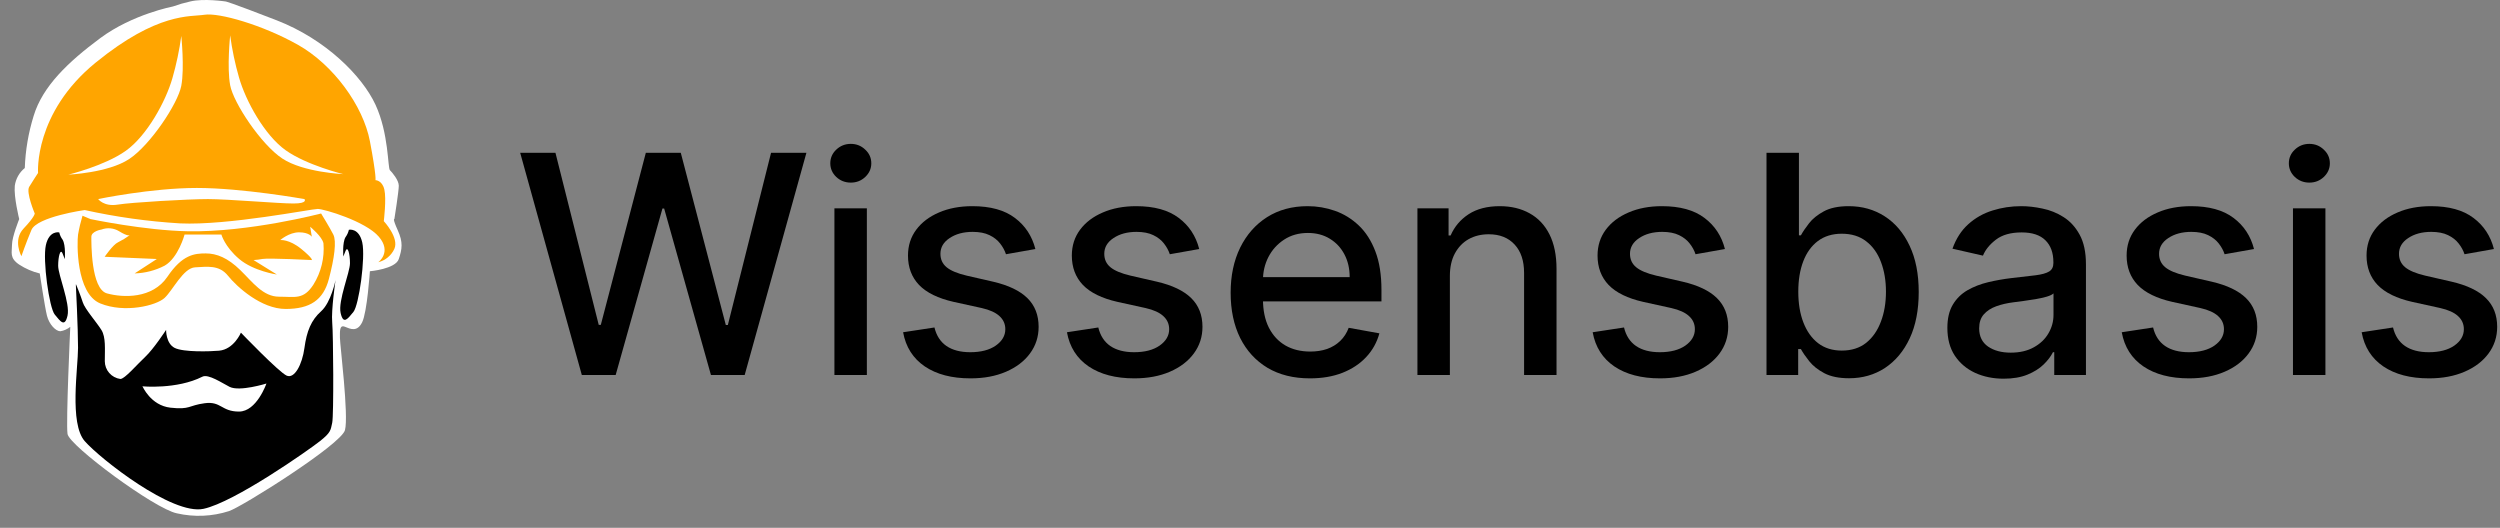 <svg width="180" height="38" viewBox="0 0 180 38" fill="none" xmlns="http://www.w3.org/2000/svg">
<rect x="0" y="0" width="180" height="38" fill="#808080" stroke="none"/>
<path d="M26.637 19.529C26.637 19.529 28.476 19.37 28.713 18.65C28.951 17.93 29.034 17.45 28.635 16.57C28.236 15.691 28.395 15.772 28.395 15.772C28.395 15.772 28.713 13.773 28.713 13.373C28.713 12.974 28.236 12.413 28.074 12.252C27.913 12.09 27.996 9.614 27.036 7.541C26.076 5.468 23.448 2.83 19.925 1.464C16.402 0.098 16.247 0.107 16.247 0.107C16.247 0.107 14.65 -0.133 13.691 0.107C13.271 0.2 12.857 0.32 12.453 0.466C12.453 0.466 9.537 1.024 7.219 2.745C4.9 4.465 3.063 6.222 2.424 8.34C2.045 9.558 1.83 10.822 1.785 12.097C1.391 12.416 1.134 12.874 1.065 13.376C0.984 14.174 1.383 15.774 1.383 15.774C1.383 15.774 0.865 17.052 0.865 17.613C0.865 18.174 0.666 18.571 1.383 19.051C1.837 19.347 2.337 19.564 2.863 19.691C2.863 19.691 3.222 22.089 3.381 22.728C3.541 23.367 4.021 23.85 4.341 23.85C4.605 23.809 4.854 23.699 5.061 23.531C5.061 23.531 4.74 30.405 4.862 31.244C4.983 32.083 11.141 36.641 12.733 36.959C13.976 37.245 15.273 37.19 16.487 36.8C17.447 36.479 24.56 32.004 24.838 30.968C25.116 29.931 24.475 24.805 24.475 24.325C24.475 23.845 24.435 23.365 24.834 23.527C25.233 23.688 25.713 23.926 26.074 23.206C26.435 22.486 26.632 19.529 26.632 19.529" fill="white"/>
<path d="M1.543 18.45C1.543 18.45 0.904 17.29 1.702 16.451C2.501 15.613 2.501 15.372 2.501 15.372C2.501 15.372 1.861 13.854 2.101 13.454C2.341 13.055 2.74 12.454 2.74 12.454C2.74 12.454 2.422 8.138 6.896 4.501C11.37 0.865 13.689 1.224 14.727 1.062C15.765 0.901 18.883 1.783 21.441 3.22C24 4.658 26.151 7.617 26.635 10.175C27.119 12.732 27.034 12.972 27.034 12.972C27.034 12.972 27.514 12.972 27.673 13.645C27.832 14.318 27.633 15.922 27.633 15.922C27.633 15.922 28.754 17.122 28.393 17.921C28.284 18.157 28.123 18.366 27.922 18.532C27.722 18.698 27.486 18.818 27.234 18.881C27.234 18.881 28.234 18.161 27.274 17.041C26.314 15.922 23.318 15.043 22.879 15.043C22.439 15.043 16.407 16.243 12.969 16.084C10.657 15.945 8.359 15.624 6.098 15.123C6.098 15.123 2.662 15.604 2.261 16.561C1.859 17.519 1.543 18.441 1.543 18.441" fill="#FFA500"/>
<path d="M7.059 14.334C7.059 14.334 10.896 13.533 14.172 13.533C17.448 13.533 21.922 14.334 21.922 14.334C21.922 14.334 22.203 14.652 21.124 14.652C20.045 14.652 16.415 14.334 14.97 14.334C13.526 14.334 9.456 14.571 8.467 14.733C7.478 14.894 7.068 14.334 7.068 14.334" fill="white"/>
<path d="M4.901 12.575C4.901 12.575 7.778 12.454 9.297 11.453C10.815 10.453 12.813 7.456 13.053 6.177C13.293 4.898 13.053 2.588 13.053 2.588C12.914 3.615 12.7 4.63 12.414 5.625C11.934 7.306 10.575 9.782 9.05 10.863C7.525 11.945 4.895 12.582 4.895 12.582" fill="white"/>
<path d="M24.723 12.537C24.723 12.537 21.846 12.416 20.328 11.415C18.81 10.415 16.811 7.418 16.572 6.139C16.331 4.86 16.572 2.55 16.572 2.55C16.711 3.576 16.924 4.592 17.211 5.587C17.691 7.265 19.049 9.744 20.575 10.823C22.099 11.902 24.73 12.541 24.73 12.541" fill="white"/>
<path d="M4.26 16.732C4.26 16.732 3.543 16.57 3.303 17.649C3.063 18.728 3.543 22.167 3.942 22.647C4.341 23.127 4.659 23.605 4.861 22.726C5.063 21.846 4.188 19.809 4.188 19.137C4.188 18.463 4.348 17.858 4.507 18.257L4.666 18.657C4.666 18.657 4.747 17.656 4.507 17.257C4.392 17.102 4.31 16.926 4.267 16.738" fill="black"/>
<path d="M25.125 16.543C25.125 16.543 25.844 16.384 26.084 17.463C26.324 18.542 25.844 21.979 25.445 22.459C25.046 22.939 24.725 23.419 24.526 22.54C24.326 21.66 25.198 19.623 25.198 18.951C25.198 18.277 25.037 17.672 24.878 18.071L24.719 18.47C24.719 18.47 24.638 17.472 24.878 17.073C24.993 16.918 25.074 16.741 25.118 16.552" fill="black"/>
<path d="M5.94 15.531C5.807 15.978 5.699 16.432 5.62 16.891C5.539 17.449 5.46 21.128 7.218 21.846C8.977 22.564 11.255 22.008 11.854 21.447C12.453 20.886 13.199 19.289 14.049 19.248C14.899 19.208 15.769 19.049 16.409 19.847C17.048 20.646 18.806 22.245 20.564 22.245C22.322 22.245 23.28 21.606 23.679 20.087C24.078 18.569 24.239 17.371 24 16.891C23.76 16.411 23.12 15.372 23.12 15.372C23.12 15.372 17.927 16.732 13.531 16.651C10.414 16.595 6.499 15.771 6.499 15.771L5.94 15.531Z" fill="#FFA500"/>
<path d="M7.298 16.528C7.298 16.528 6.578 16.646 6.578 17.046C6.578 17.445 6.538 20.803 7.7 21.124C8.861 21.445 10.976 21.523 12.055 19.924C13.133 18.325 14.012 18.246 14.811 18.246C15.609 18.246 16.401 18.569 17.298 19.444C18.195 20.319 18.935 21.362 20.094 21.362C21.254 21.362 21.852 21.602 22.572 20.483C23.121 19.599 23.373 18.563 23.29 17.526C23.211 17.046 22.332 16.326 22.332 16.326L22.451 17.046C22.451 17.046 22.252 16.727 21.532 16.727C20.812 16.727 20.175 17.286 20.175 17.286C20.175 17.286 20.814 17.205 21.693 17.925C22.572 18.645 22.451 18.724 22.451 18.724C22.451 18.724 19.374 18.564 18.895 18.645C18.683 18.686 18.47 18.712 18.255 18.724L19.935 19.765C19.935 19.765 18.255 19.525 17.217 18.643C16.179 17.761 15.939 16.884 15.939 16.884H13.29C13.29 16.884 12.842 18.562 11.853 19.128C11.184 19.474 10.446 19.665 9.693 19.686L11.292 18.648L7.536 18.488C7.536 18.488 8.137 17.609 8.496 17.447C8.793 17.299 9.077 17.127 9.346 16.931C9.346 16.931 9.216 17.048 8.576 16.649C8.387 16.533 8.173 16.462 7.951 16.441C7.73 16.42 7.506 16.451 7.298 16.53" fill="white"/>
<path d="M5.46 20.487C5.46 20.487 5.619 23.605 5.619 25.045C5.619 26.486 4.98 30.481 6.099 31.76C7.218 33.038 12.412 37.114 14.65 36.636C16.888 36.159 22.232 32.399 23.04 31.76C23.847 31.12 23.8 30.961 23.919 30.441C24.037 29.92 23.999 24.085 23.919 23.206C23.838 22.326 24.159 20.169 24.159 20.169C24.159 20.169 23.84 21.768 23.12 22.412C22.4 23.056 22.082 23.85 21.92 25.05C21.759 26.25 21.203 27.293 20.642 27.046C20.081 26.8 17.346 23.951 17.346 23.951C17.346 23.951 16.848 25.149 15.776 25.25C15.128 25.308 13.217 25.368 12.578 25.05C11.939 24.731 11.959 23.751 11.959 23.751C11.959 23.751 11.062 25.128 10.461 25.689C9.86 26.25 8.983 27.286 8.667 27.286C8.357 27.245 8.073 27.092 7.867 26.857C7.661 26.622 7.547 26.32 7.546 26.008C7.546 25.128 7.626 24.289 7.306 23.765C6.985 23.239 6.108 22.246 5.96 21.768C5.812 21.29 5.48 20.487 5.48 20.487" fill="black"/>
<path d="M10.23 27.814C10.23 27.814 12.72 28.056 14.57 27.123C14.998 26.899 16.016 27.596 16.532 27.854C17.254 28.215 19.183 27.614 19.183 27.614C19.183 27.614 18.485 29.633 17.207 29.633C15.929 29.633 15.929 28.873 14.74 29.032C13.552 29.191 13.702 29.512 12.273 29.353C10.845 29.194 10.255 27.805 10.255 27.805" fill="white"/>
<path d="M179.562 17.93L177.445 18.305C177.357 18.034 177.216 17.776 177.023 17.531C176.836 17.287 176.581 17.086 176.258 16.93C175.935 16.773 175.531 16.695 175.047 16.695C174.385 16.695 173.833 16.844 173.391 17.141C172.948 17.432 172.727 17.81 172.727 18.273C172.727 18.674 172.875 18.997 173.172 19.242C173.469 19.487 173.948 19.688 174.609 19.844L176.516 20.281C177.62 20.537 178.443 20.93 178.984 21.461C179.526 21.992 179.797 22.682 179.797 23.531C179.797 24.25 179.589 24.891 179.172 25.453C178.76 26.01 178.185 26.448 177.445 26.766C176.711 27.083 175.859 27.242 174.891 27.242C173.547 27.242 172.451 26.956 171.602 26.383C170.753 25.805 170.232 24.984 170.039 23.922L172.297 23.578C172.438 24.167 172.727 24.612 173.164 24.914C173.602 25.211 174.172 25.359 174.875 25.359C175.641 25.359 176.253 25.201 176.711 24.883C177.169 24.56 177.398 24.167 177.398 23.703C177.398 23.328 177.258 23.013 176.977 22.758C176.701 22.503 176.276 22.31 175.703 22.18L173.672 21.734C172.552 21.479 171.724 21.073 171.188 20.516C170.656 19.958 170.391 19.253 170.391 18.398C170.391 17.69 170.589 17.07 170.984 16.539C171.38 16.008 171.927 15.594 172.625 15.297C173.323 14.995 174.122 14.844 175.023 14.844C176.32 14.844 177.341 15.125 178.086 15.688C178.831 16.245 179.323 16.992 179.562 17.93Z" fill="black"/>
<path d="M165.094 27V15H167.43V27H165.094ZM166.273 13.148C165.867 13.148 165.518 13.013 165.227 12.742C164.94 12.466 164.797 12.138 164.797 11.758C164.797 11.372 164.94 11.044 165.227 10.773C165.518 10.497 165.867 10.359 166.273 10.359C166.68 10.359 167.026 10.497 167.312 10.773C167.604 11.044 167.75 11.372 167.75 11.758C167.75 12.138 167.604 12.466 167.312 12.742C167.026 13.013 166.68 13.148 166.273 13.148Z" fill="black"/>
<path d="M162.289 17.93L160.172 18.305C160.083 18.034 159.943 17.776 159.75 17.531C159.562 17.287 159.307 17.086 158.984 16.93C158.661 16.773 158.258 16.695 157.773 16.695C157.112 16.695 156.56 16.844 156.117 17.141C155.674 17.432 155.453 17.81 155.453 18.273C155.453 18.674 155.602 18.997 155.898 19.242C156.195 19.487 156.674 19.688 157.336 19.844L159.242 20.281C160.346 20.537 161.169 20.93 161.711 21.461C162.253 21.992 162.523 22.682 162.523 23.531C162.523 24.25 162.315 24.891 161.898 25.453C161.487 26.01 160.911 26.448 160.172 26.766C159.438 27.083 158.586 27.242 157.617 27.242C156.273 27.242 155.177 26.956 154.328 26.383C153.479 25.805 152.958 24.984 152.766 23.922L155.023 23.578C155.164 24.167 155.453 24.612 155.891 24.914C156.328 25.211 156.898 25.359 157.602 25.359C158.367 25.359 158.979 25.201 159.438 24.883C159.896 24.56 160.125 24.167 160.125 23.703C160.125 23.328 159.984 23.013 159.703 22.758C159.427 22.503 159.003 22.31 158.43 22.18L156.398 21.734C155.279 21.479 154.451 21.073 153.914 20.516C153.383 19.958 153.117 19.253 153.117 18.398C153.117 17.69 153.315 17.07 153.711 16.539C154.107 16.008 154.654 15.594 155.352 15.297C156.049 14.995 156.849 14.844 157.75 14.844C159.047 14.844 160.068 15.125 160.812 15.688C161.557 16.245 162.049 16.992 162.289 17.93Z" fill="black"/>
<path d="M144.266 27.266C143.505 27.266 142.818 27.125 142.203 26.844C141.589 26.557 141.102 26.143 140.742 25.602C140.388 25.06 140.211 24.396 140.211 23.609C140.211 22.932 140.341 22.375 140.602 21.938C140.862 21.5 141.214 21.154 141.656 20.898C142.099 20.643 142.594 20.451 143.141 20.32C143.688 20.19 144.245 20.091 144.812 20.023C145.531 19.94 146.115 19.872 146.562 19.82C147.01 19.763 147.336 19.672 147.539 19.547C147.742 19.422 147.844 19.219 147.844 18.938V18.883C147.844 18.201 147.651 17.672 147.266 17.297C146.885 16.922 146.318 16.734 145.562 16.734C144.776 16.734 144.156 16.909 143.703 17.258C143.255 17.602 142.945 17.984 142.773 18.406L140.578 17.906C140.839 17.177 141.219 16.588 141.719 16.141C142.224 15.688 142.805 15.359 143.461 15.156C144.117 14.948 144.807 14.844 145.531 14.844C146.01 14.844 146.518 14.901 147.055 15.016C147.596 15.125 148.102 15.328 148.57 15.625C149.044 15.922 149.432 16.346 149.734 16.898C150.036 17.445 150.188 18.156 150.188 19.031V27H147.906V25.359H147.812C147.661 25.662 147.435 25.958 147.133 26.25C146.831 26.542 146.443 26.784 145.969 26.977C145.495 27.169 144.927 27.266 144.266 27.266ZM144.773 25.391C145.419 25.391 145.971 25.263 146.43 25.008C146.893 24.753 147.245 24.419 147.484 24.008C147.729 23.591 147.852 23.146 147.852 22.672V21.125C147.768 21.208 147.607 21.287 147.367 21.359C147.133 21.427 146.865 21.487 146.562 21.539C146.26 21.586 145.966 21.63 145.68 21.672C145.393 21.708 145.154 21.74 144.961 21.766C144.508 21.823 144.094 21.919 143.719 22.055C143.349 22.19 143.052 22.385 142.828 22.641C142.609 22.891 142.5 23.224 142.5 23.641C142.5 24.219 142.714 24.656 143.141 24.953C143.568 25.245 144.112 25.391 144.773 25.391Z" fill="black"/>
<path d="M127.188 27V11H129.523V16.945H129.664C129.799 16.695 129.995 16.406 130.25 16.078C130.505 15.75 130.859 15.463 131.312 15.219C131.766 14.969 132.365 14.844 133.109 14.844C134.078 14.844 134.943 15.088 135.703 15.578C136.464 16.068 137.06 16.773 137.492 17.695C137.93 18.617 138.148 19.727 138.148 21.023C138.148 22.32 137.932 23.432 137.5 24.359C137.068 25.281 136.474 25.992 135.719 26.492C134.964 26.987 134.102 27.234 133.133 27.234C132.404 27.234 131.807 27.112 131.344 26.867C130.885 26.622 130.526 26.336 130.266 26.008C130.005 25.68 129.805 25.388 129.664 25.133H129.469V27H127.188ZM129.477 21C129.477 21.844 129.599 22.583 129.844 23.219C130.089 23.854 130.443 24.352 130.906 24.711C131.37 25.065 131.938 25.242 132.609 25.242C133.307 25.242 133.891 25.057 134.359 24.688C134.828 24.312 135.182 23.805 135.422 23.164C135.667 22.523 135.789 21.802 135.789 21C135.789 20.208 135.669 19.497 135.43 18.867C135.195 18.237 134.841 17.74 134.367 17.375C133.898 17.01 133.313 16.828 132.609 16.828C131.932 16.828 131.359 17.003 130.891 17.352C130.427 17.701 130.076 18.188 129.836 18.812C129.596 19.438 129.477 20.167 129.477 21Z" fill="black"/>
<path d="M124.195 17.93L122.078 18.305C121.99 18.034 121.849 17.776 121.656 17.531C121.469 17.287 121.214 17.086 120.891 16.93C120.568 16.773 120.164 16.695 119.68 16.695C119.018 16.695 118.466 16.844 118.023 17.141C117.581 17.432 117.359 17.81 117.359 18.273C117.359 18.674 117.508 18.997 117.805 19.242C118.102 19.487 118.581 19.688 119.242 19.844L121.148 20.281C122.253 20.537 123.076 20.93 123.617 21.461C124.159 21.992 124.43 22.682 124.43 23.531C124.43 24.25 124.221 24.891 123.805 25.453C123.393 26.01 122.818 26.448 122.078 26.766C121.344 27.083 120.492 27.242 119.523 27.242C118.18 27.242 117.083 26.956 116.234 26.383C115.385 25.805 114.865 24.984 114.672 23.922L116.93 23.578C117.07 24.167 117.359 24.612 117.797 24.914C118.234 25.211 118.805 25.359 119.508 25.359C120.273 25.359 120.885 25.201 121.344 24.883C121.802 24.56 122.031 24.167 122.031 23.703C122.031 23.328 121.891 23.013 121.609 22.758C121.333 22.503 120.909 22.31 120.336 22.18L118.305 21.734C117.185 21.479 116.357 21.073 115.82 20.516C115.289 19.958 115.023 19.253 115.023 18.398C115.023 17.69 115.221 17.07 115.617 16.539C116.013 16.008 116.56 15.594 117.258 15.297C117.956 14.995 118.755 14.844 119.656 14.844C120.953 14.844 121.974 15.125 122.719 15.688C123.464 16.245 123.956 16.992 124.195 17.93Z" fill="black"/>
<path d="M104.391 19.875V27H102.055V15H104.297V16.953H104.445C104.721 16.318 105.154 15.807 105.742 15.422C106.336 15.037 107.083 14.844 107.984 14.844C108.802 14.844 109.518 15.016 110.133 15.359C110.747 15.698 111.224 16.203 111.562 16.875C111.901 17.547 112.07 18.378 112.07 19.367V27H109.734V19.648C109.734 18.779 109.508 18.099 109.055 17.609C108.602 17.115 107.979 16.867 107.188 16.867C106.646 16.867 106.164 16.984 105.742 17.219C105.326 17.453 104.995 17.797 104.75 18.25C104.51 18.698 104.391 19.24 104.391 19.875Z" fill="black"/>
<path d="M94.316 27.242C93.134 27.242 92.116 26.99 91.262 26.484C90.413 25.974 89.757 25.258 89.293 24.336C88.835 23.409 88.606 22.323 88.606 21.078C88.606 19.849 88.835 18.766 89.293 17.828C89.757 16.891 90.402 16.159 91.231 15.633C92.064 15.107 93.038 14.844 94.152 14.844C94.829 14.844 95.486 14.956 96.121 15.18C96.757 15.404 97.327 15.755 97.832 16.234C98.337 16.713 98.736 17.336 99.027 18.102C99.319 18.862 99.465 19.787 99.465 20.875V21.703H89.926V19.953H97.176C97.176 19.338 97.051 18.794 96.801 18.32C96.551 17.841 96.199 17.463 95.746 17.188C95.298 16.912 94.772 16.773 94.168 16.773C93.512 16.773 92.939 16.935 92.449 17.258C91.965 17.576 91.59 17.992 91.324 18.508C91.064 19.018 90.934 19.573 90.934 20.172V21.539C90.934 22.341 91.074 23.023 91.356 23.586C91.642 24.148 92.04 24.578 92.551 24.875C93.061 25.167 93.658 25.312 94.34 25.312C94.783 25.312 95.186 25.25 95.551 25.125C95.915 24.995 96.231 24.802 96.496 24.547C96.762 24.292 96.965 23.977 97.106 23.602L99.316 24C99.139 24.651 98.822 25.221 98.363 25.711C97.91 26.195 97.34 26.573 96.652 26.844C95.97 27.109 95.191 27.242 94.316 27.242Z" fill="black"/>
<path d="M86.344 17.93L84.227 18.305C84.138 18.034 83.997 17.776 83.805 17.531C83.617 17.287 83.362 17.086 83.039 16.93C82.716 16.773 82.312 16.695 81.828 16.695C81.167 16.695 80.615 16.844 80.172 17.141C79.729 17.432 79.508 17.81 79.508 18.273C79.508 18.674 79.656 18.997 79.953 19.242C80.25 19.487 80.729 19.688 81.391 19.844L83.297 20.281C84.401 20.537 85.224 20.93 85.766 21.461C86.307 21.992 86.578 22.682 86.578 23.531C86.578 24.25 86.37 24.891 85.953 25.453C85.542 26.01 84.966 26.448 84.227 26.766C83.492 27.083 82.641 27.242 81.672 27.242C80.328 27.242 79.232 26.956 78.383 26.383C77.534 25.805 77.013 24.984 76.82 23.922L79.078 23.578C79.219 24.167 79.508 24.612 79.945 24.914C80.383 25.211 80.953 25.359 81.656 25.359C82.422 25.359 83.034 25.201 83.492 24.883C83.951 24.56 84.18 24.167 84.18 23.703C84.18 23.328 84.039 23.013 83.758 22.758C83.482 22.503 83.057 22.31 82.484 22.18L80.453 21.734C79.333 21.479 78.505 21.073 77.969 20.516C77.438 19.958 77.172 19.253 77.172 18.398C77.172 17.69 77.37 17.07 77.766 16.539C78.162 16.008 78.708 15.594 79.406 15.297C80.104 14.995 80.904 14.844 81.805 14.844C83.102 14.844 84.122 15.125 84.867 15.688C85.612 16.245 86.104 16.992 86.344 17.93Z" fill="black"/>
<path d="M74.547 17.93L72.43 18.305C72.341 18.034 72.201 17.776 72.008 17.531C71.82 17.287 71.565 17.086 71.242 16.93C70.919 16.773 70.516 16.695 70.031 16.695C69.37 16.695 68.818 16.844 68.375 17.141C67.932 17.432 67.711 17.81 67.711 18.273C67.711 18.674 67.859 18.997 68.156 19.242C68.453 19.487 68.932 19.688 69.594 19.844L71.5 20.281C72.604 20.537 73.427 20.93 73.969 21.461C74.51 21.992 74.781 22.682 74.781 23.531C74.781 24.25 74.573 24.891 74.156 25.453C73.745 26.01 73.169 26.448 72.43 26.766C71.695 27.083 70.844 27.242 69.875 27.242C68.531 27.242 67.435 26.956 66.586 26.383C65.737 25.805 65.216 24.984 65.023 23.922L67.281 23.578C67.422 24.167 67.711 24.612 68.148 24.914C68.586 25.211 69.156 25.359 69.859 25.359C70.625 25.359 71.237 25.201 71.695 24.883C72.154 24.56 72.383 24.167 72.383 23.703C72.383 23.328 72.242 23.013 71.961 22.758C71.685 22.503 71.26 22.31 70.688 22.18L68.656 21.734C67.537 21.479 66.708 21.073 66.172 20.516C65.641 19.958 65.375 19.253 65.375 18.398C65.375 17.69 65.573 17.07 65.969 16.539C66.365 16.008 66.912 15.594 67.609 15.297C68.307 14.995 69.107 14.844 70.008 14.844C71.305 14.844 72.326 15.125 73.07 15.688C73.815 16.245 74.307 16.992 74.547 17.93Z" fill="black"/>
<path d="M60.078 27V15H62.414V27H60.078ZM61.258 13.148C60.852 13.148 60.503 13.013 60.211 12.742C59.925 12.466 59.781 12.138 59.781 11.758C59.781 11.372 59.925 11.044 60.211 10.773C60.503 10.497 60.852 10.359 61.258 10.359C61.664 10.359 62.01 10.497 62.297 10.773C62.589 11.044 62.734 11.372 62.734 11.758C62.734 12.138 62.589 12.466 62.297 12.742C62.01 13.013 61.664 13.148 61.258 13.148Z" fill="black"/>
<path d="M41.891 27L37.453 11H39.992L43.109 23.391H43.258L46.5 11H49.016L52.258 23.398H52.406L55.516 11H58.062L53.617 27H51.188L47.82 15.016H47.695L44.328 27H41.891Z" fill="black"/>
</svg>
